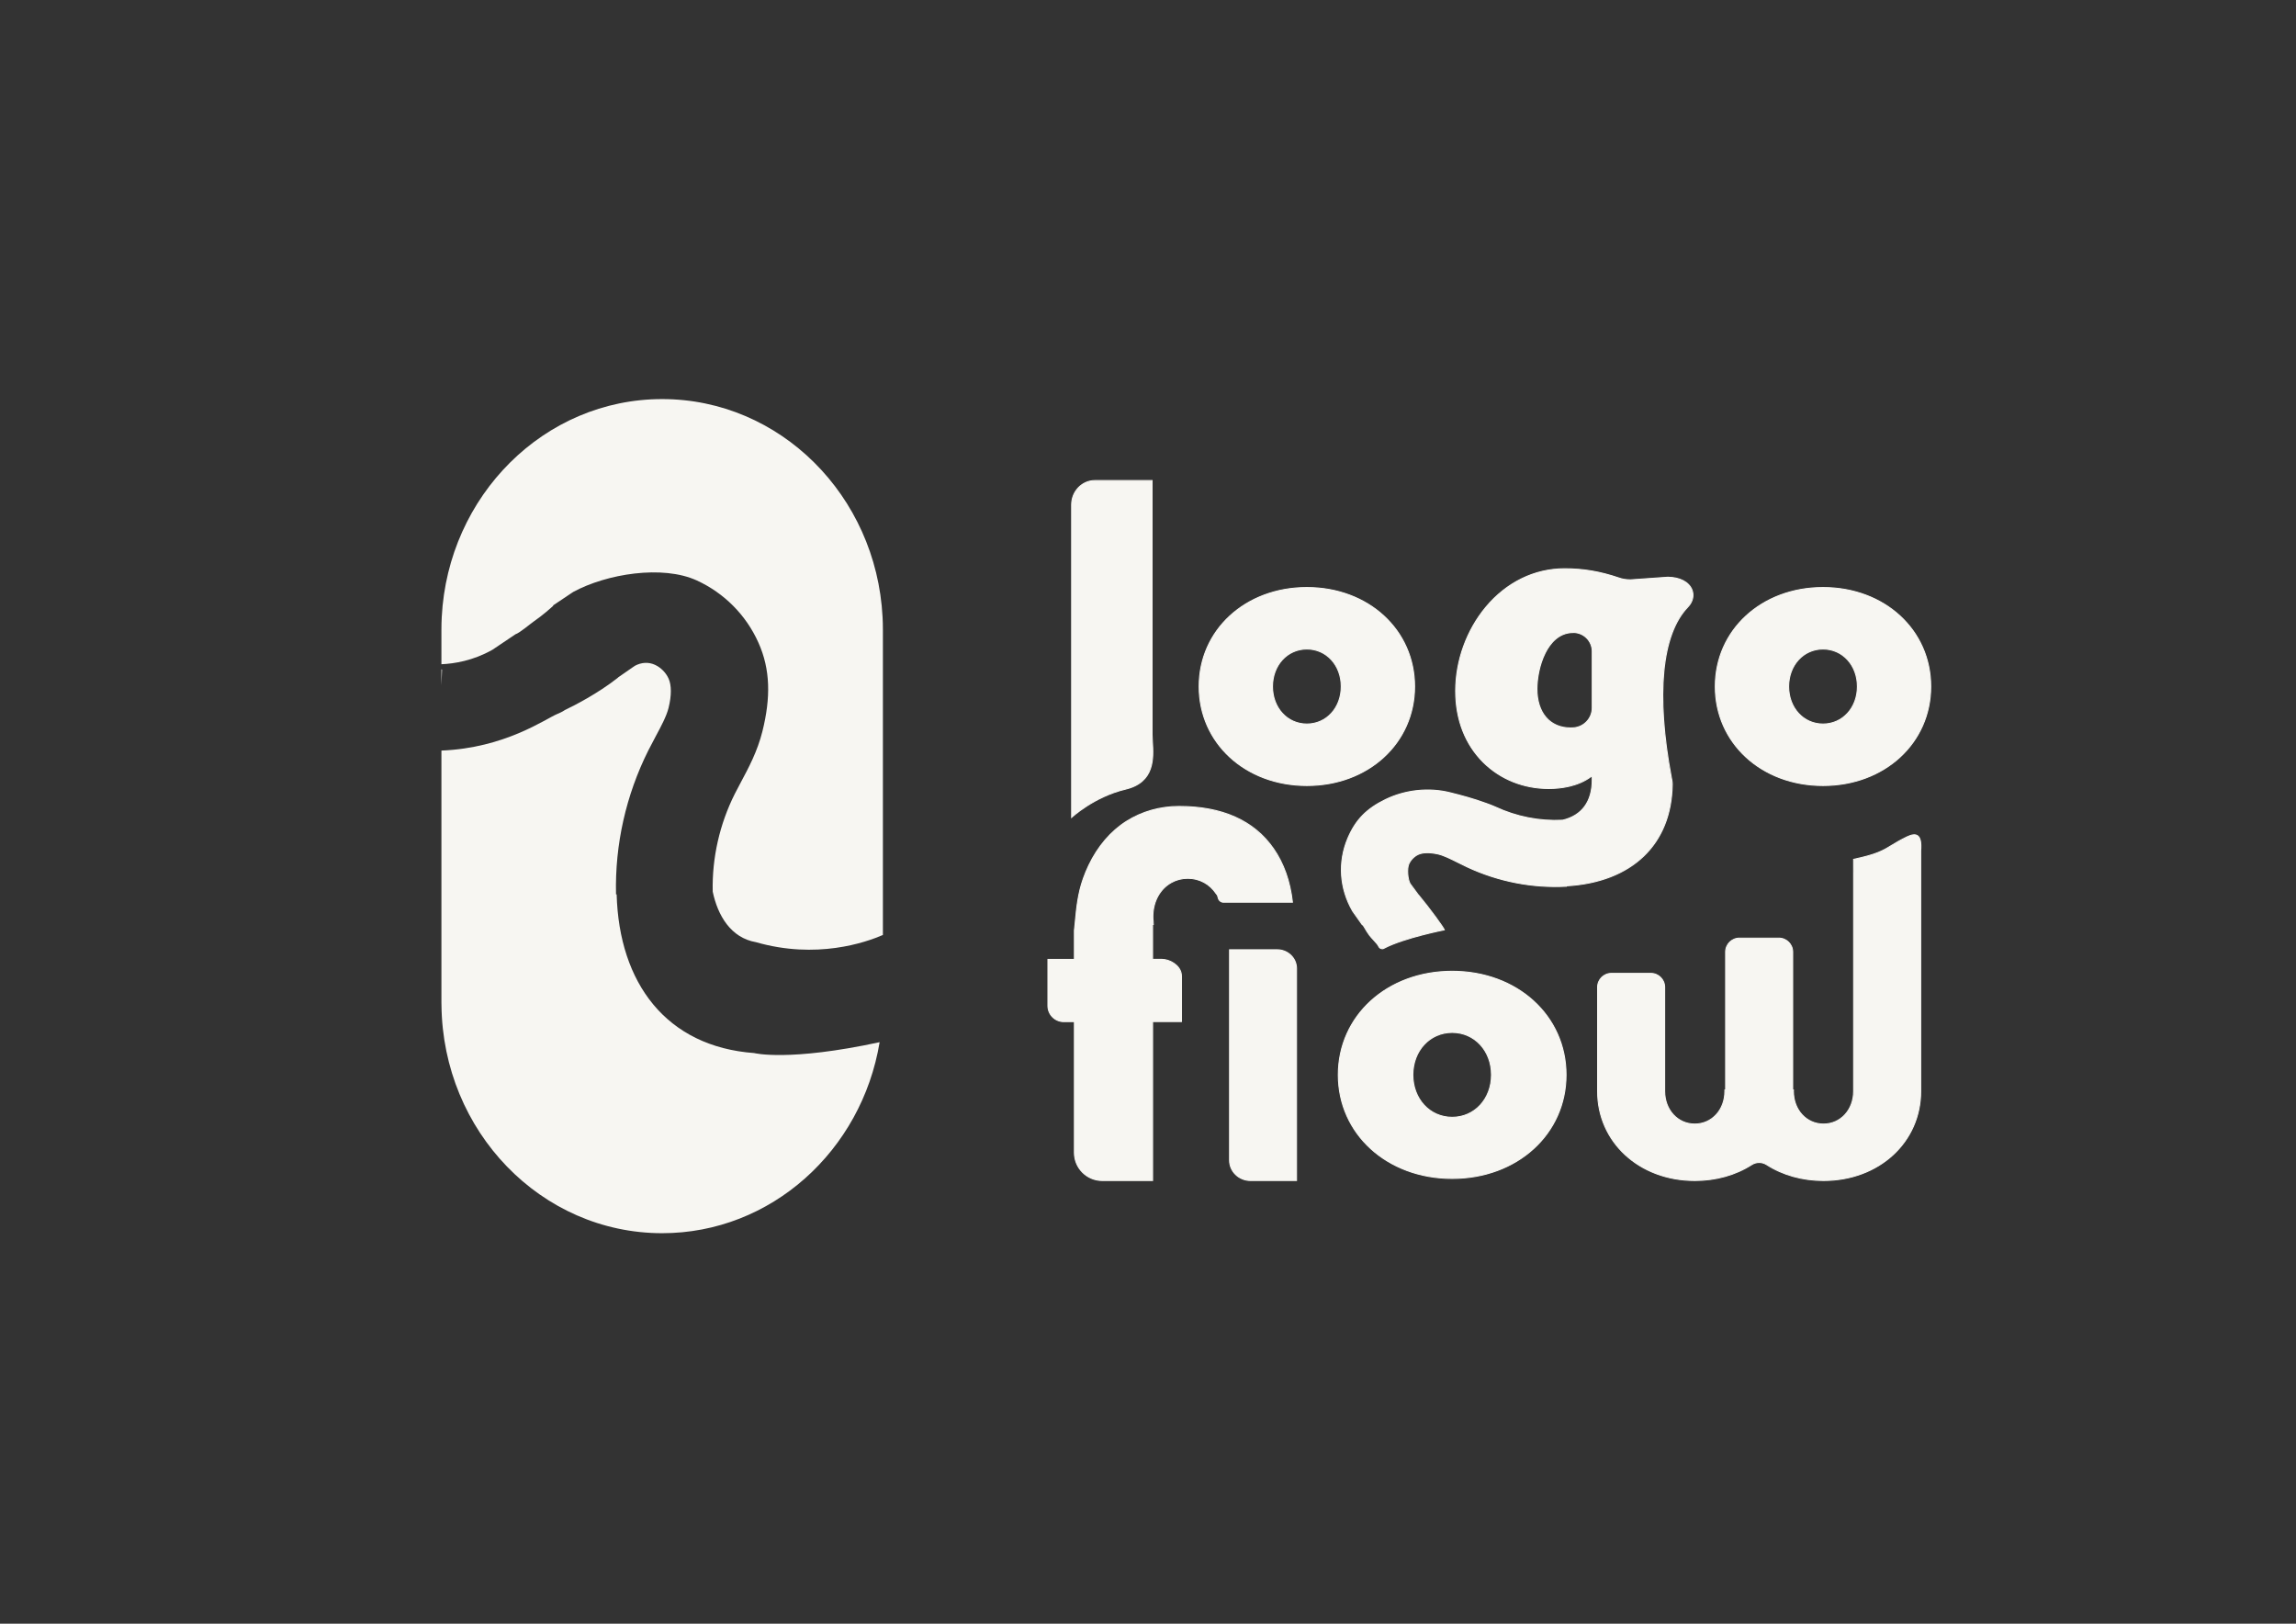 <svg viewBox="0 0 841.89 595.28" version="1.1" xmlns="http://www.w3.org/2000/svg" id="Layer_1">
  
  <rect x="0" y="0" width="841.89" height="595.28" fill="#333333" stroke="none"/>
  
  <defs>
    <style>
      .st0 {
        fill: #f7f6f2;
      }
    </style>
  </defs>
  <g>
    <path d="M422.45,269.41c0,5.31,2.75,16.93-9.73,19.9-11.74,2.79-19.77,10.35-19.77,10.35v-114.61c0-4.9,3.82-8.86,8.52-8.86h20.98v93.23Z" class="st0"></path>
    <path d="M392.76,300.08v-115.03c0-4.99,3.91-9.05,8.71-9.05h21.16v93.41c0,.73.05,1.6.11,2.52.37,5.96.92,14.97-9.98,17.56-11.55,2.74-19.61,10.23-19.69,10.3l-.31.29ZM401.47,176.37c-4.6,0-8.34,3.89-8.34,8.68v114.19c1.59-1.39,9.17-7.65,19.55-10.11,10.6-2.52,10.06-11.34,9.7-17.18-.06-.93-.11-1.8-.11-2.54v-93.05h-20.8Z" class="st0"></path>
  </g>
  <g>
    <path d="M490.72,394.06c0-21.39,17.5-37.97,41.76-37.97s41.76,16.59,41.76,37.97-17.5,37.97-41.76,37.97-41.76-16.59-41.76-37.97ZM546.89,394.06c0-8.75-6.06-15.56-14.41-15.56s-14.41,6.81-14.41,15.56,6.06,15.56,14.41,15.56,14.41-6.81,14.41-15.56Z" class="st0"></path>
    <path d="M532.48,432.22c-23.91,0-41.94-16.4-41.94-38.16s18.03-38.16,41.94-38.16,41.94,16.4,41.94,38.16-18.03,38.16-41.94,38.16ZM532.48,356.27c-23.7,0-41.57,16.25-41.57,37.79s17.87,37.79,41.57,37.79,41.57-16.25,41.57-37.79-17.87-37.79-41.57-37.79ZM532.48,409.81c-8.32,0-14.6-6.77-14.6-15.75s6.28-15.74,14.6-15.74,14.59,6.77,14.59,15.74-6.27,15.75-14.59,15.75ZM532.48,378.69c-8.11,0-14.23,6.61-14.23,15.37s6.12,15.38,14.23,15.38,14.23-6.61,14.23-15.38-6.12-15.37-14.23-15.37Z" class="st0"></path>
  </g>
  <g>
    <path d="M628.96,251.69c0-20.44,16.55-36.3,39.5-36.3s39.5,15.86,39.5,36.3-16.55,36.3-39.5,36.3-39.5-15.86-39.5-36.3ZM681.07,251.69c0-7.73-5.3-13.75-12.6-13.75s-12.61,6.02-12.61,13.75,5.3,13.75,12.61,13.75,12.6-6.02,12.6-13.75Z" class="st0"></path>
    <path d="M668.46,288.17c-22.63,0-39.69-15.68-39.69-36.48s17.06-36.48,39.69-36.48,39.68,15.68,39.68,36.48-17.06,36.48-39.68,36.48ZM668.46,215.57c-22.42,0-39.32,15.53-39.32,36.12s16.9,36.12,39.32,36.12,39.32-15.53,39.32-36.12-16.9-36.12-39.32-36.12ZM668.46,265.63c-7.29,0-12.79-5.99-12.79-13.94s5.5-13.93,12.79-13.93,12.79,5.99,12.79,13.93-5.5,13.94-12.79,13.94ZM668.46,238.12c-7.08,0-12.42,5.83-12.42,13.57s5.34,13.57,12.42,13.57,12.42-5.83,12.42-13.57-5.34-13.57-12.42-13.57Z" class="st0"></path>
  </g>
  <g>
    <path d="M439.7,251.69c0-20.44,16.55-36.3,39.5-36.3s39.5,15.86,39.5,36.3-16.55,36.3-39.5,36.3-39.5-15.86-39.5-36.3ZM491.81,251.69c0-7.73-5.3-13.75-12.6-13.75s-12.61,6.02-12.61,13.75,5.3,13.75,12.61,13.75,12.6-6.02,12.6-13.75Z" class="st0"></path>
    <path d="M479.2,288.17c-22.63,0-39.69-15.68-39.69-36.48s17.06-36.48,39.69-36.48,39.68,15.68,39.68,36.48-17.06,36.48-39.68,36.48ZM479.2,215.57c-22.42,0-39.32,15.53-39.32,36.12s16.9,36.12,39.32,36.12,39.32-15.53,39.32-36.12-16.9-36.12-39.32-36.12ZM479.2,265.63c-7.29,0-12.79-5.99-12.79-13.94s5.5-13.93,12.79-13.93,12.79,5.99,12.79,13.93-5.5,13.94-12.79,13.94ZM479.2,238.12c-7.08,0-12.42,5.83-12.42,13.57s5.34,13.57,12.42,13.57,12.42-5.83,12.42-13.57-5.34-13.57-12.42-13.57Z" class="st0"></path>
  </g>
  <g>
    <path d="M450.85,348.2h17.45c3.92,0,7.09,3.06,7.09,6.84v77.76h-16.86c-4.25,0-7.69-3.32-7.69-7.41v-77.18Z" class="st0"></path>
    <path d="M475.58,432.98h-17.04c-4.34,0-7.87-3.41-7.87-7.6v-77.37h17.64c4.01,0,7.28,3.15,7.28,7.02v77.94ZM451.03,348.39v77c0,3.99,3.37,7.23,7.51,7.23h16.67v-77.57c0-3.67-3.1-6.65-6.91-6.65h-17.27Z" class="st0"></path>
  </g>
  <g>
    <g>
      <path d="M611.53,211.6l-13.74.97c-1.86-.05-2.85-.24-4.25-.71-6.3-2.13-12.41-3.36-19.85-3.36-23.55,0-39.94,22.47-39.94,44.82s15.8,35.76,34.12,35.76c5.81,0,11.48-1.34,15.65-4.47l.3.16v1.19c0,8.23-4,13.11-10.86,14.74-8.42.44-16.96-1.25-24.66-4.84-.98-.45-2.15-.88-3.17-1.26-4.95-1.8-8.93-2.86-13.47-3.99-8.45-2.11-16.96-.71-23.58,2.49-6.8,3.29-10.91,7.26-13.86,14.21-3.69,8.69-3.05,18.43,1.76,26.71l3.51,4.96.09-.05c.73.74,1.14,2,2.61,3.98,0,.02.02.02.03.04.91,1.22,3.03,3.1,3.4,4.19h0c.37.63,1.16.86,1.8.52.14-.08.29-.15.44-.23,7.32-3.71,21.71-6.53,21.71-6.53-.21-.77-5.29-7.76-9.46-12.77l-.03.02-3.05-4.14c-.95-1.64-1.18-5.57-.5-7.19.64-1.49,1.89-2.81,3.36-3.52,1.65-.8,4.27-.87,7.35-.2,2.09.47,4.6,1.72,7.27,3.05,1.17.59,2.34,1.17,3.53,1.72,11.31,5.27,23.85,7.72,36.28,7.06v-.16c22.63-1.26,38.49-14,38.84-37.13,0-.48-.03-.97-.12-1.44-.87-4.95-9.95-47.27,5.8-63.64,4.24-4.41,1.32-10.88-7.33-10.95ZM583.82,259.52c0,3.89-3.03,7.1-6.91,7.34-.33.02-.66.03-.99.03-8.05,0-12.36-5.96-12.36-14.31,0-7.75,3.72-20.68,13.26-20.68h.08c3.82,0,6.92,3.1,6.92,6.92v20.7Z" class="st0"></path>
      <path d="M506.81,347.99c-.53,0-1.05-.28-1.34-.77-.24-.67-1.13-1.64-1.99-2.57-.54-.58-1.05-1.13-1.4-1.6,0,0-.03-.02-.05-.06-.74-.99-1.22-1.82-1.61-2.49-.32-.55-.58-1-.87-1.33l-.1.07-3.61-5.1c-4.85-8.35-5.49-18.14-1.78-26.89,2.88-6.76,6.92-10.91,13.95-14.31,7.29-3.52,15.93-4.44,23.7-2.5,4.19,1.04,8.37,2.13,13.49,4,1.02.37,2.2.81,3.19,1.26,7.7,3.59,16.19,5.26,24.57,4.82,6.98-1.66,10.68-6.7,10.68-14.56v-1.08l-.1-.05c-4.94,3.67-11.24,4.44-15.67,4.44-9.23,0-17.77-3.43-24.06-9.66-6.7-6.64-10.24-15.73-10.24-26.28,0-11.16,4.08-22.42,11.18-30.91,7.61-9.09,17.89-14.09,28.94-14.09,6.89,0,13.03,1.04,19.91,3.37,1.44.49,2.42.65,4.2.7l13.73-.97h0c4.43.04,7.8,1.77,9,4.63.92,2.19.35,4.67-1.54,6.63-9.55,9.92-11.67,32.05-5.97,62.31.09.5.17.89.22,1.17.09.48.13.97.12,1.47-.33,21.97-14.85,35.9-38.84,37.3v.16s-.18,0-.18,0c-12.43.66-25.01-1.79-36.36-7.08-1.19-.56-2.38-1.15-3.53-1.73-2.51-1.26-5.11-2.56-7.22-3.04-3.05-.66-5.61-.6-7.23.19-1.42.69-2.65,1.97-3.28,3.43-.68,1.61-.41,5.48.49,7.03l2.97,4.03.1.08c4.13,4.97,9.26,12,9.49,12.84l.05.19-.19.04c-.14.03-14.45,2.86-21.67,6.52-.15.07-.3.15-.44.23-.23.12-.47.18-.71.18ZM499.61,338.68l.1.11c.37.38.66.88,1.03,1.52.38.66.85,1.48,1.6,2.48l.03.04c.33.45.84,1,1.37,1.57.89.96,1.81,1.95,2.06,2.67.31.51.99.71,1.55.42.15-.08.3-.15.45-.23,6.76-3.42,19.68-6.13,21.54-6.5-.69-1.32-5.34-7.7-9.25-12.41h0s-.12-.1-.12-.1l-3.05-4.14c-.97-1.67-1.24-5.66-.52-7.37.66-1.54,1.95-2.89,3.45-3.61,1.69-.82,4.34-.9,7.47-.22,2.15.48,4.78,1.8,7.31,3.07,1.15.57,2.34,1.17,3.52,1.72,11.24,5.24,23.69,7.67,36.01,7.06v-.16s.17-.01.17-.01c23.88-1.33,38.34-15.14,38.67-36.95,0-.47-.03-.95-.11-1.4-.05-.28-.12-.67-.22-1.16-.82-4.37-3.01-15.98-3.17-28.63-.2-15.99,2.91-27.43,9.23-34,1.78-1.85,2.33-4.18,1.47-6.23-1.14-2.72-4.38-4.37-8.66-4.4l-13.73.97c-1.82-.05-2.86-.22-4.33-.72-6.84-2.32-12.94-3.35-19.79-3.35-10.94,0-21.12,4.96-28.66,13.96-7.05,8.42-11.1,19.61-11.1,30.68,0,10.45,3.5,19.45,10.13,26.02,6.22,6.16,14.67,9.56,23.8,9.56,4.4,0,10.67-.77,15.54-4.44l.09-.07.5.26v1.3c0,8.05-3.8,13.21-11,14.92-8.47.44-17.03-1.24-24.78-4.85-.98-.45-2.14-.88-3.16-1.25-5.1-1.86-9.27-2.94-13.45-3.99-7.69-1.92-16.24-1.01-23.45,2.47-6.94,3.36-10.93,7.45-13.77,14.12-3.67,8.64-3.03,18.31,1.75,26.54l3.4,4.8.06-.04ZM575.93,267.07c-7.74,0-12.55-5.55-12.55-14.49s4.17-20.87,13.44-20.87h.08c3.92,0,7.11,3.19,7.11,7.11v20.7c0,3.98-3.11,7.28-7.08,7.52h-.05c-.32.02-.63.03-.95.03ZM576.82,232.08c-5.24,0-8.35,3.99-10.04,7.33-2.24,4.43-3.03,9.7-3.03,13.16,0,8.71,4.67,14.12,12.18,14.12.32,0,.63-.01.94-.03,3.82-.23,6.78-3.37,6.78-7.16v-20.7c0-3.72-3.02-6.74-6.74-6.74h-.08Z" class="st0"></path>
    </g>
    <g>
      <path d="M505.63,344.78l1.87-7.07c.91,1.22-2.25,5.99-1.87,7.07Z" class="st0"></path>
      <path d="M505.65,345.41l-.2-.57c-.15-.43.1-1.17.58-2.3l1.39-5.25.23.31c.57.78-.21,2.6-.97,4.35-.1.24-.2.47-.3.71l-.73,2.75ZM507.47,338.54l-.39,1.46c.2-.54.35-1.05.39-1.46Z" class="st0"></path>
    </g>
  </g>
  <g>
    <path d="M276.63,386.08c-32.41-2.35-49.64-25.76-50.52-58.2h-.23c-.44-18.19,3.66-36.43,11.84-52.75.86-1.71,1.76-3.39,2.67-5.1,2.06-3.83,3.99-7.45,4.75-10.48,1.12-4.48,1.12-8.32.02-10.76-.98-2.19-2.85-4.07-5-5.06-2.35-1.07-4.96-.94-7.4.38l-6.19,4.29.02.05c-7.5,5.89-16.16,10.29-19.47,11.86,0,0-.02.02-.05.04-.2.14-.97.68-2.7,1.39-4.42,1.83-19.18,12.51-42.51,13.43v92.38c0,.33,0,.66.02.99.5,46.25,36.54,83.57,80.92,83.57,39.96,0,73.16-30.25,79.74-70.03-33.34,7.19-45.91,4.01-45.91,4.01Z" class="st0"></path>
    <path d="M180.44,238.3c.29-.17,8.27-5.56,8.56-5.76,1.58-.52,5.13-3.59,6.93-4.86,2.99-2.06,5.8-4.55,6.94-5.6l-.07-.13,7.38-4.93c12.32-6.68,32.8-9.96,45.35-4.2,10.03,4.61,18.06,12.7,22.56,22.77,4.42,9.82,4.55,20.2,1.47,32.54-1.83,7.32-5.05,13.35-7.9,18.66-.76,1.4-1.51,2.82-2.22,4.24-5.57,11.09-8.39,23.52-8.1,35.85,1.82,8.73,6.62,16.96,15.86,18.54,22.17,6.38,40.24.1,46.54-2.64v-111.91c0-1.55-.04-3.1-.12-4.63-2.3-44.55-37.61-79.93-80.82-79.93s-78.52,35.38-80.82,79.93c-.08,1.53-.12,3.07-.12,4.63v12.65c4.66-.2,11.57-1.28,18.58-5.24Z" class="st0"></path>
    <polygon points="162.09 245.48 161.86 245.4 161.86 251.28 162.09 245.48" class="st0"></polygon>
  </g>
  <g>
    <path d="M699.22,306.83c3.7-1.79,5.54-.67,5.07,5.07v88.15c0,18.44-14.94,32.75-35.64,32.75-7.99,0-15.12-2.13-20.86-5.81-1.67-1.07-3.8-1.07-5.48,0-5.74,3.68-12.88,5.81-20.86,5.81-20.71,0-35.64-14.31-35.64-32.75v-38.13c0-2.8,2.27-5.07,5.07-5.07h14.46c2.8,0,5.07,2.27,5.07,5.07v38.13c0,6.77,4.64,12.04,11.04,12.04s11.04-5.27,11.04-12.04c0-.15,0-.3,0-.45h.27v-50.61c0-2.8,2.27-5.07,5.07-5.07h14.46c2.8,0,5.07,2.27,5.07,5.07v50.61h.27c0,.15,0,.3,0,.45,0,6.77,4.64,12.04,11.04,12.04s11.04-5.27,11.04-12.04v-80.27c0,.98,0-4.74,0-4.74,12.34-2.59,11.57-4.35,19.53-8.21Z" class="st0"></path>
    <path d="M668.65,432.98c-7.75,0-15-2.02-20.96-5.84-1.6-1.03-3.68-1.03-5.28,0-5.97,3.82-13.21,5.84-20.96,5.84-20.43,0-35.83-14.16-35.83-32.93v-38.13c0-2.9,2.36-5.25,5.25-5.25h14.46c2.9,0,5.25,2.36,5.25,5.25v38.13c0,6.76,4.67,11.86,10.86,11.86s10.85-5.1,10.85-11.86c0-.15,0-.3,0-.44v-.19s.27,0,.27,0v-50.42c0-2.9,2.36-5.25,5.25-5.25h14.46c2.9,0,5.25,2.36,5.25,5.25v50.42h.28v.19c-.02.15-.02.3-.02.44,0,6.76,4.67,11.86,10.86,11.86s10.86-5.1,10.86-11.86v-80.27c0-.73,0-4.74,0-4.74v-.15l.15-.03c8.47-1.78,10.76-3.17,13.92-5.11,1.44-.88,3.08-1.88,5.56-3.08l.08.17-.08-.17c1.86-.9,3.2-1.04,4.09-.43,1.09.74,1.49,2.6,1.24,5.68v88.13c0,18.77-15.4,32.93-35.83,32.93ZM645.04,426.01c.99,0,1.98.28,2.84.83,5.91,3.78,13.09,5.78,20.76,5.78,20.22,0,35.46-14,35.46-32.57v-88.15c.24-2.95-.11-4.69-1.08-5.36-.78-.53-1.99-.38-3.72.45-2.47,1.19-4.09,2.19-5.53,3.07-3.18,1.94-5.48,3.35-13.89,5.12v2.28c0,1.35,0,2-.03,2.32h.03v80.27c0,6.97-4.83,12.23-11.23,12.23s-11.23-5.26-11.23-12.23c0-.09,0-.18,0-.27h-.26v-50.79c0-2.69-2.19-4.89-4.89-4.89h-14.46c-2.69,0-4.89,2.19-4.89,4.89v50.79h-.27c0,.09,0,.18,0,.27,0,6.97-4.82,12.23-11.22,12.23s-11.23-5.26-11.23-12.23v-38.13c0-2.69-2.19-4.89-4.89-4.89h-14.46c-2.69,0-4.89,2.19-4.89,4.89v38.13c0,18.57,15.25,32.57,35.46,32.57,7.68,0,14.86-2,20.76-5.78.86-.55,1.85-.83,2.84-.83Z" class="st0"></path>
  </g>
  <g>
    <path d="M473.9,330.79h-25.29c-.86,0-1.62-.57-1.87-1.4l-.34-1.17c-.16-.17-.32-.36-.45-.56v-.02c-2.28-3.43-5.98-5.6-10.41-5.6-2.24,0-4.29.55-6.06,1.54-3.97,2.21-6.56,6.6-6.74,11.83-.02.2-.02.39-.02.59,0,.62.03,1.23.1,1.82v.06c0,.37.02.73.04,1.09h-.25v12.78h3.38c3.11,0,6.6,2.26,7.12,5.24.06.35.09.72.09,1.09v16.48h-10.59v58.25h-18.47c-5.63,0-10.2-4.57-10.2-10.2v-48.05h-3.91c-3.2,0-5.8-2.6-5.8-5.82v-16.98h9.71v-10.61c.14-1.18.26-2.36.36-3.55.44-4.65.94-9.93,2.9-15.45.6-1.69,1.27-3.32,2.01-4.86,3.34-6.99,8.06-12.51,13.84-16.16,5.78-3.65,12.48-5.45,19.25-5.45,37.83,0,41.01,30.08,41.59,35.11Z" class="st0"></path>
    <path d="M422.81,432.98h-18.65c-5.72,0-10.38-4.66-10.38-10.38v-47.87h-3.73c-3.3,0-5.98-2.69-5.98-6.01v-17.17h9.71v-10.42c.13-1.12.25-2.28.36-3.57v-.06c.45-4.65.95-9.92,2.91-15.44.6-1.7,1.28-3.35,2.02-4.88,3.34-6.99,8.15-12.6,13.91-16.23,5.67-3.58,12.36-5.48,19.35-5.48h.01c15.89,0,27.6,5.24,34.78,15.58,3.75,5.39,6.09,11.98,6.96,19.59l.04.31h-25.5c-.94,0-1.78-.63-2.04-1.53l-.33-1.13c-.17-.18-.32-.37-.44-.56-2.33-3.52-6.07-5.54-10.26-5.54-2.15,0-4.16.51-5.97,1.52-3.99,2.22-6.47,6.58-6.64,11.68-.02.2-.02.39-.02.58,0,.63.03,1.24.1,1.8v.08c0,.33.01.69.04,1.07v.2s-.25,0-.25,0v12.41h3.2c3.01,0,6.75,2.21,7.3,5.39.06.36.1.74.1,1.12v16.67h-10.59v58.25ZM384.43,351.93v16.8c0,3.11,2.52,5.64,5.62,5.64h4.1v48.23c0,5.52,4.49,10.01,10.01,10.01h18.29v-58.25h10.59v-16.3c0-.36-.03-.71-.09-1.05-.52-3-4.07-5.09-6.94-5.09h-3.56v-13.14h.24c-.02-.32-.03-.62-.03-.9v-.06c-.07-.55-.1-1.17-.1-1.82,0-.2,0-.4.02-.6.17-5.21,2.72-9.7,6.83-11.98,1.86-1.04,3.93-1.57,6.15-1.57,4.31,0,8.16,2.07,10.56,5.69.12.19.27.37.44.55l.04.08.34,1.17c.22.75.91,1.27,1.69,1.27h25.09c-.87-7.51-3.19-14.01-6.88-19.33-7.11-10.23-18.72-15.42-34.48-15.42h-.01c-6.92,0-13.55,1.88-19.16,5.42-5.7,3.6-10.46,9.16-13.77,16.08-.73,1.52-1.41,3.15-2.01,4.84-1.94,5.48-2.44,10.72-2.88,15.35v.05c-.12,1.29-.23,2.45-.36,3.56v10.77s-9.71,0-9.71,0Z" class="st0"></path>
  </g>
</svg>